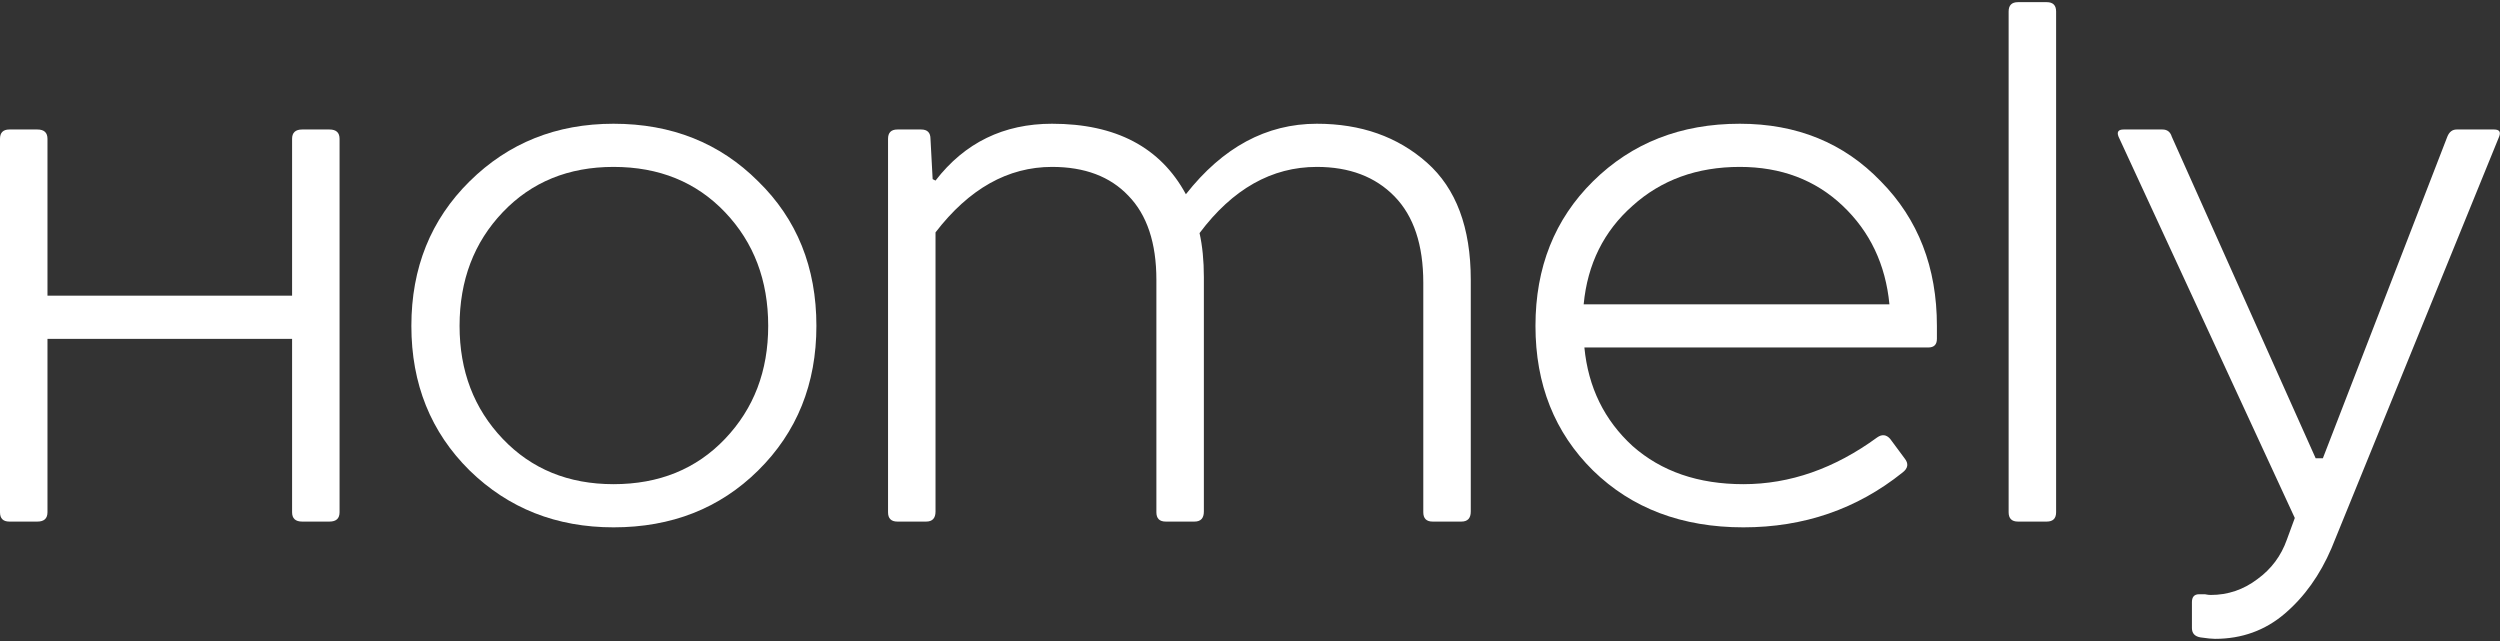 <?xml version="1.0" encoding="UTF-8"?> <svg xmlns="http://www.w3.org/2000/svg" width="417" height="107" viewBox="0 0 417 107" fill="none"><rect x="0" y="0" width="417" height="107" fill="#333333" stroke="none"/> <path d="M1.56 21.6H6.24C7.36 21.6 7.92 22.12 7.92 23.16V49.32H48.72V23.16C48.72 22.12 49.28 21.6 50.4 21.6H54.96C56.08 21.6 56.64 22.12 56.64 23.16V85.44C56.64 86.48 56.08 87 54.96 87H50.4C49.28 87 48.72 86.48 48.72 85.44V56.52H7.92V85.44C7.92 86.48 7.36 87 6.24 87H1.56C0.52 87 0 86.48 0 85.44V23.16C0 22.12 0.52 21.6 1.56 21.6Z" fill="white"></path> <path d="M102.336 27.84C94.816 27.84 88.656 30.36 83.856 35.4C79.056 40.44 76.656 46.76 76.656 54.36C76.656 61.88 79.056 68.16 83.856 73.2C88.656 78.24 94.816 80.76 102.336 80.76C109.936 80.76 116.136 78.24 120.936 73.2C125.736 68.16 128.136 61.88 128.136 54.36C128.136 46.76 125.736 40.44 120.936 35.4C116.136 30.36 109.936 27.84 102.336 27.84ZM78.336 78.48C71.856 72.08 68.616 64.04 68.616 54.36C68.616 44.68 71.856 36.64 78.336 30.24C84.816 23.84 92.816 20.64 102.336 20.64C112.016 20.64 120.056 23.84 126.456 30.24C132.936 36.56 136.176 44.6 136.176 54.36C136.176 64.04 132.936 72.08 126.456 78.48C120.056 84.8 112.016 87.96 102.336 87.96C92.816 87.96 84.816 84.8 78.336 78.48Z" fill="white"></path> <path d="M148.125 85.44V23.16C148.125 22.12 148.645 21.6 149.685 21.6H153.645C154.685 21.6 155.205 22.12 155.205 23.16L155.565 29.88L156.045 30.12C160.925 23.8 167.405 20.64 175.485 20.64C186.125 20.64 193.565 24.56 197.805 32.4C203.965 24.56 211.245 20.64 219.645 20.64C227.005 20.64 233.125 22.8 238.005 27.12C242.885 31.44 245.325 37.96 245.325 46.68V85.32C245.325 86.44 244.805 87 243.765 87H238.965C237.925 87 237.405 86.48 237.405 85.44V47.16C237.405 40.84 235.805 36.04 232.605 32.76C229.405 29.48 225.085 27.84 219.645 27.84C212.125 27.84 205.605 31.52 200.085 38.88C200.565 41.04 200.805 43.48 200.805 46.2V85.32C200.805 86.44 200.285 87 199.245 87H194.445C193.405 87 192.885 86.48 192.885 85.44V46.68C192.885 40.52 191.325 35.84 188.205 32.64C185.165 29.44 180.925 27.84 175.485 27.84C168.125 27.84 161.645 31.48 156.045 38.76V85.32C156.045 86.44 155.525 87 154.485 87H149.685C148.645 87 148.125 86.48 148.125 85.44Z" fill="white"></path> <path d="M265.716 78.48C259.316 72.16 256.116 64.12 256.116 54.36C256.116 44.6 259.316 36.56 265.716 30.24C272.196 23.84 280.356 20.64 290.196 20.64C299.716 20.64 307.556 23.84 313.716 30.24C319.956 36.56 323.076 44.6 323.076 54.36V56.52C323.076 57.48 322.596 57.96 321.636 57.96H264.276C264.916 64.6 267.596 70.08 272.316 74.4C277.116 78.64 283.276 80.76 290.796 80.76C298.556 80.76 305.996 78.16 313.116 72.96C313.916 72.4 314.636 72.48 315.276 73.2L317.676 76.44C318.396 77.32 318.276 78.12 317.316 78.84C309.716 84.92 300.876 87.96 290.796 87.96C280.556 87.96 272.196 84.8 265.716 78.48ZM290.196 27.84C283.076 27.84 277.116 30 272.316 34.32C267.516 38.56 264.796 44.04 264.156 50.76H315.156C314.516 44.12 311.916 38.64 307.356 34.32C302.796 30 297.076 27.84 290.196 27.84Z" fill="white"></path> <path d="M336.599 0.36H341.399C342.439 0.36 342.959 0.88 342.959 1.92V85.44C342.959 86.48 342.439 87 341.399 87H336.599C335.559 87 335.039 86.48 335.039 85.44V1.92C335.039 0.88 335.559 0.36 336.599 0.36Z" fill="white"></path> <path d="M409.773 21.6H416.013C416.893 21.6 417.173 22 416.853 22.8L388.893 91.44C386.973 95.92 384.373 99.56 381.093 102.36C377.813 105.16 373.933 106.56 369.453 106.56C368.973 106.56 368.173 106.48 367.053 106.32C366.093 106.16 365.613 105.64 365.613 104.76V100.44C365.613 99.56 366.013 99.12 366.813 99.12C367.053 99.12 367.373 99.12 367.773 99.12C368.173 99.2 368.493 99.24 368.733 99.24C371.613 99.24 374.213 98.36 376.533 96.6C378.853 94.92 380.493 92.72 381.453 90L382.773 86.4L353.373 22.8C353.053 22 353.333 21.6 354.213 21.6H360.693C361.493 21.6 362.013 22 362.253 22.8L386.253 76.44H387.453L408.213 22.8C408.533 22 409.053 21.6 409.773 21.6Z" fill="white"></path> </svg> 